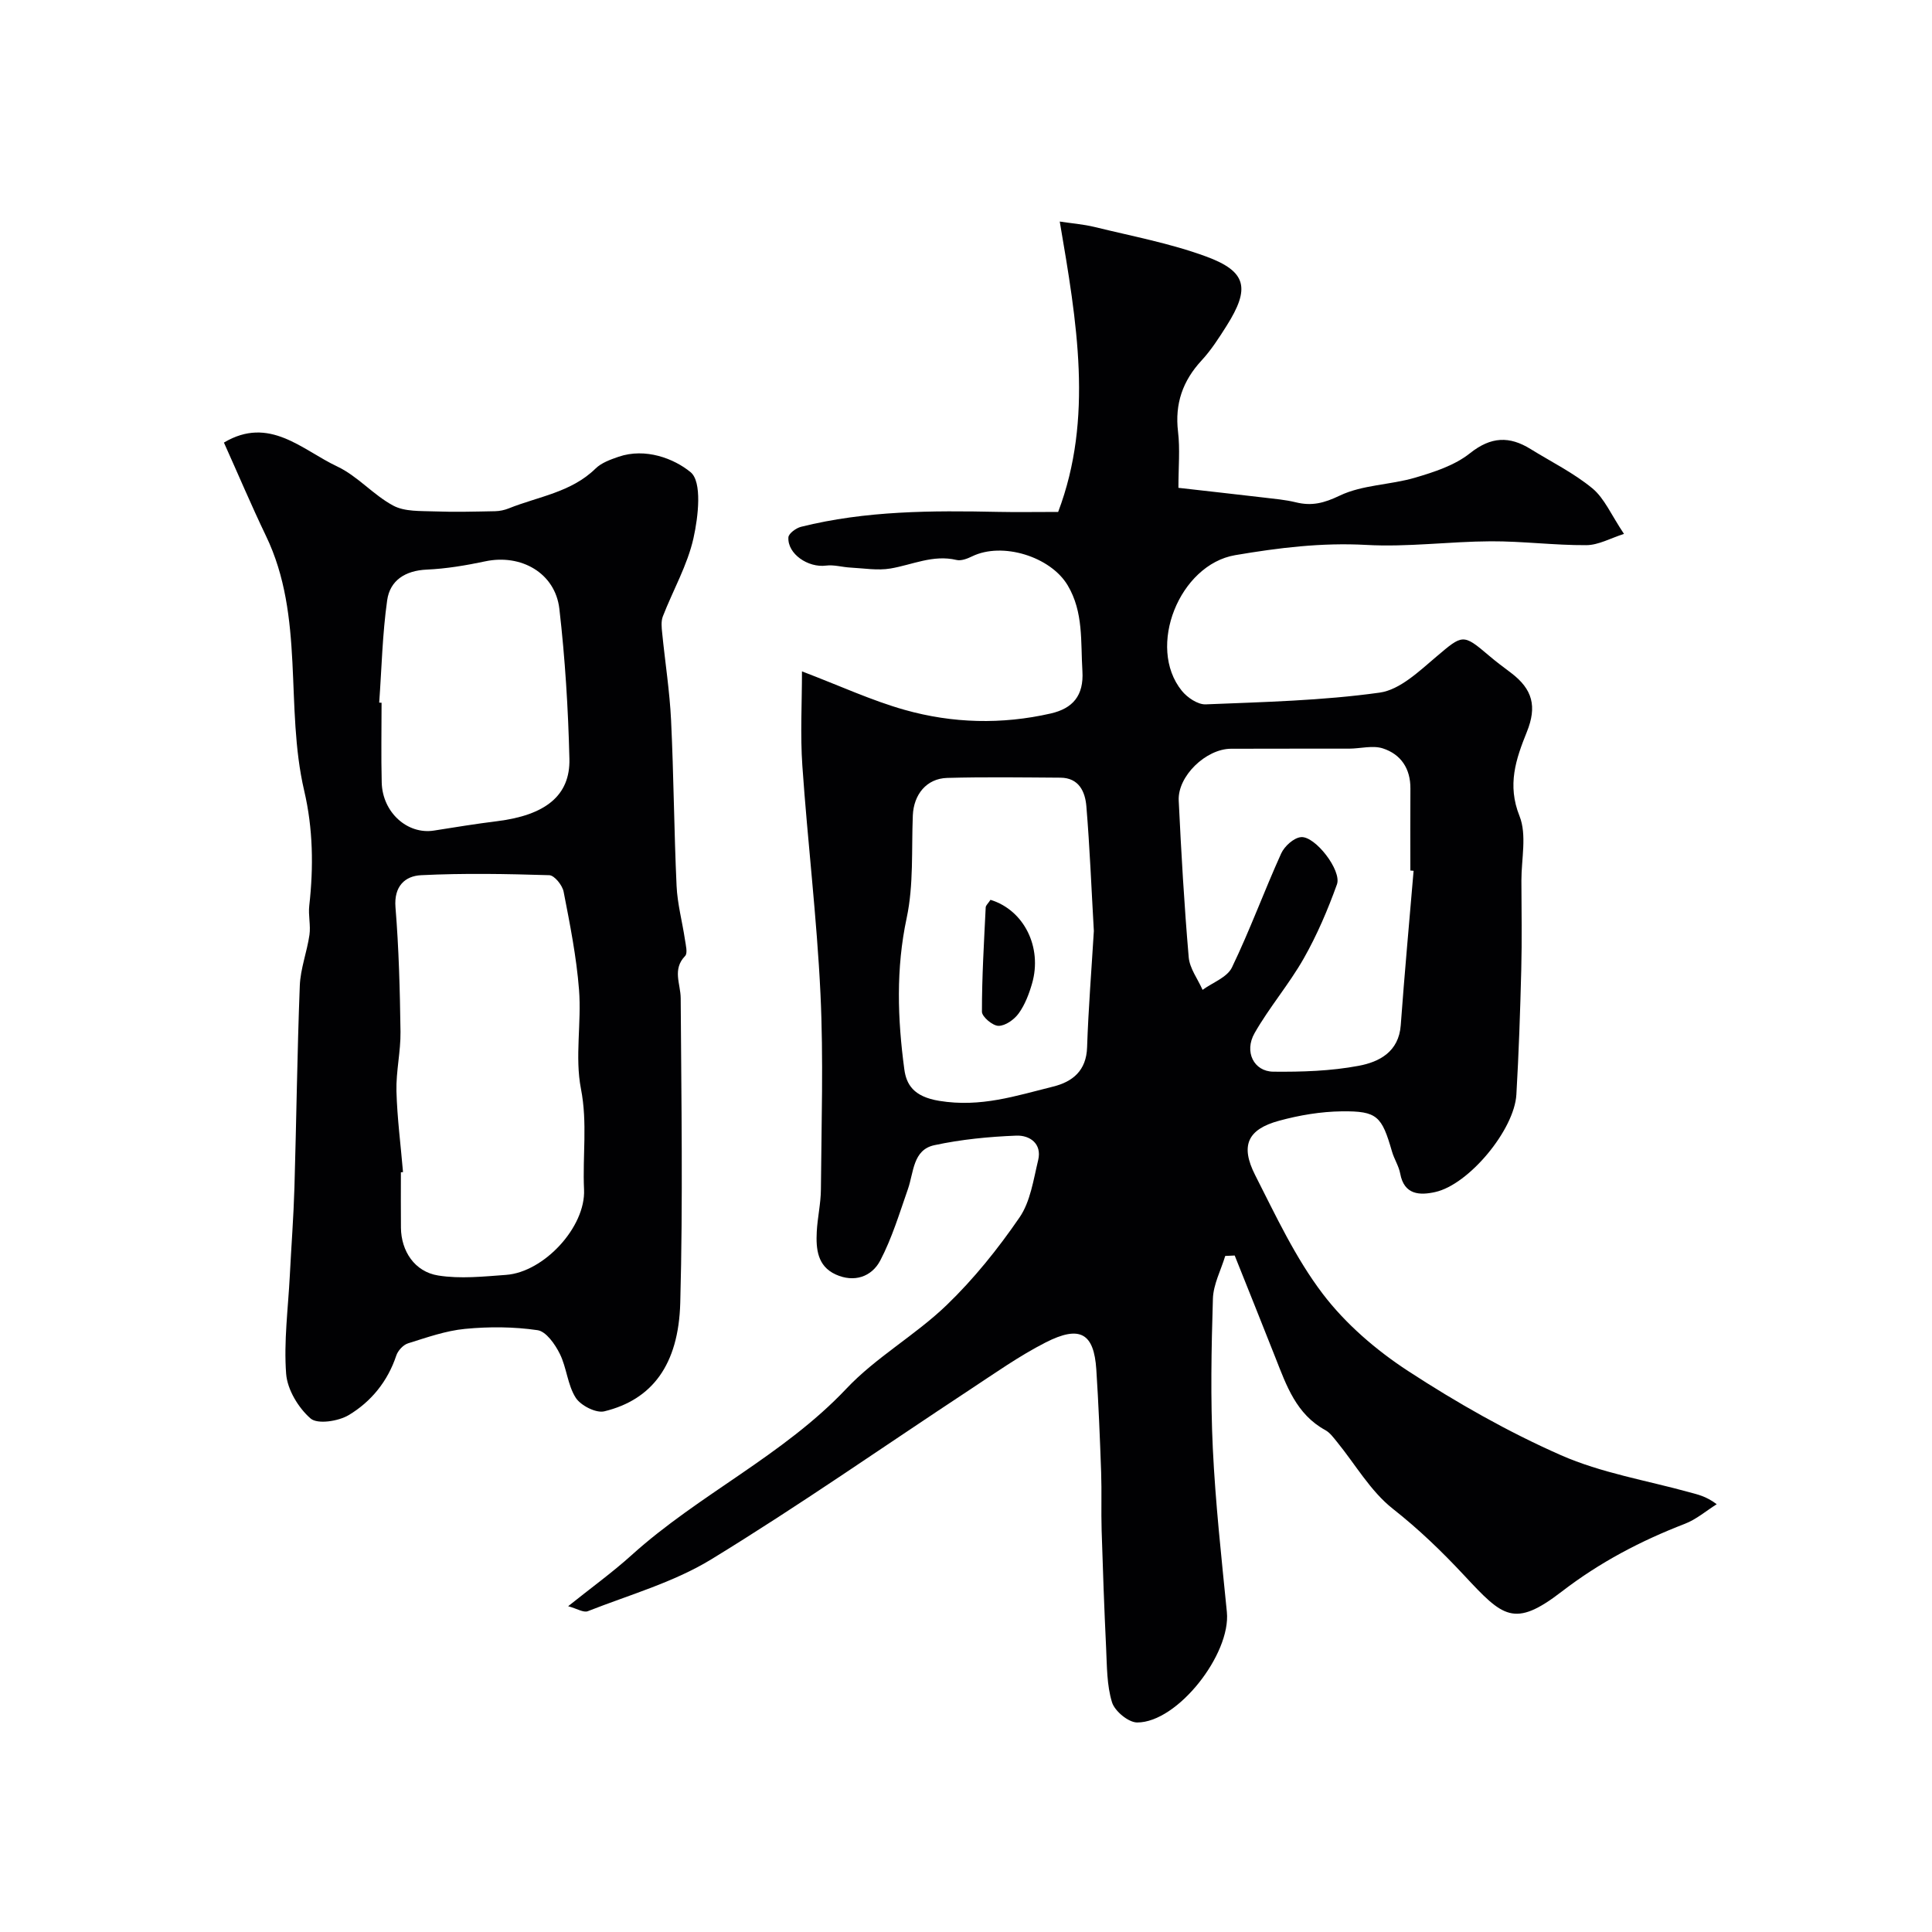 <svg enable-background="new 0 0 400 400" viewBox="0 0 400 400" xmlns="http://www.w3.org/2000/svg"><g fill="#010103"><path d="m166.04 139c7.95 3.03 14.45 6.05 21.26 7.97 9.92 2.8 20.12 3.06 30.24.75 4.54-1.04 6.88-3.67 6.56-8.8-.38-6.05.26-12.16-3.04-17.72-3.55-5.98-13.55-9.06-19.8-6.01-.99.48-2.27.98-3.25.74-4.82-1.14-9.1 1-13.63 1.77-2.69.46-5.55-.05-8.33-.19-1.68-.09-3.39-.62-5.02-.41-3.72.49-8.02-2.43-7.8-5.85.05-.8 1.58-1.92 2.61-2.18 13.42-3.35 27.11-3.38 40.81-3.09 3.78.08 7.56.01 12.43.01 7.34-19.37 3.87-39.36.33-60.12 2.35.36 4.86.55 7.28 1.14 7.7 1.89 15.57 3.36 22.98 6.08 8.49 3.11 9.2 6.59 4.27 14.39-1.57 2.48-3.18 5-5.16 7.14-3.92 4.24-5.57 8.97-4.88 14.77.43 3.6.08 7.29.08 11.61 5.98.68 11.77 1.32 17.56 2 2.26.27 4.56.46 6.76 1 3.29.81 5.82.17 9.06-1.38 4.71-2.26 10.47-2.21 15.61-3.72 3.97-1.17 8.22-2.55 11.37-5.06 4.36-3.47 8.17-3.59 12.57-.86 4.3 2.66 8.91 4.94 12.78 8.13 2.49 2.06 3.88 5.46 6.54 9.43-2.75.87-5.26 2.31-7.78 2.33-6.6.04-13.2-.83-19.79-.8-8.6.04-17.23 1.23-25.78.75-9.23-.51-18.15.59-27.15 2.12-11.52 1.96-18.41 19-11.04 28.09 1.13 1.4 3.31 2.87 4.94 2.8 12.03-.49 24.12-.77 36.01-2.43 4.2-.58 8.2-4.45 11.75-7.45 5.41-4.58 5.49-4.81 10.84-.25 1.49 1.28 3.08 2.45 4.64 3.63 4.45 3.38 5.37 6.94 3.25 12.2-2.27 5.63-4.11 10.96-1.52 17.43 1.55 3.89.38 8.88.39 13.37.02 6.17.13 12.33-.03 18.49-.22 8.6-.51 17.21-1.01 25.8-.42 7.29-9.83 18.64-16.81 20.18-3.14.7-6.42.64-7.24-3.81-.29-1.57-1.25-3.01-1.7-4.57-2.12-7.34-3.05-8.41-10.38-8.33-4.35.05-8.8.8-13.01 1.95-6.51 1.77-8.06 5.12-4.94 11.26 4.27 8.4 8.32 17.11 13.97 24.55 4.74 6.24 11.08 11.69 17.69 16 10.06 6.56 20.64 12.58 31.62 17.42 8.37 3.69 17.7 5.22 26.61 7.68 1.68.47 3.41.78 5.67 2.48-2.18 1.37-4.22 3.14-6.58 4.05-9.16 3.54-17.59 7.95-25.52 14.05-9.86 7.59-12.18 5.22-20.13-3.3-4.69-5.03-9.44-9.61-14.85-13.87-4.61-3.64-7.73-9.16-11.53-13.82-.73-.89-1.46-1.92-2.43-2.45-6-3.28-8.04-9.2-10.33-15.01-2.78-7.06-5.62-14.1-8.43-21.14-.65.03-1.3.06-1.96.09-.89 2.95-2.46 5.88-2.55 8.85-.32 10.32-.51 20.68-.02 30.98.54 11.32 1.79 22.61 2.91 33.89.86 8.7-10.21 22.88-18.57 22.87-1.81 0-4.65-2.35-5.21-4.18-1.09-3.54-1.04-7.46-1.22-11.24-.39-8.12-.68-16.25-.93-24.38-.12-4 .04-8-.1-11.99-.25-7.1-.54-14.2-1-21.29-.49-7.52-3.37-9.23-10.51-5.59-5.49 2.8-10.58 6.42-15.75 9.82-17.8 11.72-35.28 23.96-53.45 35.07-7.8 4.77-16.96 7.35-25.57 10.74-.89.35-2.26-.54-4.07-1.03 4.77-3.82 9.16-6.99 13.16-10.6 13.95-12.59 31.37-20.6 44.45-34.45 6.13-6.5 14.28-11.06 20.75-17.29 5.64-5.43 10.65-11.68 15.09-18.15 2.26-3.29 2.88-7.81 3.86-11.86.83-3.46-1.78-5.18-4.5-5.08-5.69.22-11.44.78-17 1.98-4.45.96-4.25 5.62-5.46 9.07-1.75 5-3.29 10.14-5.73 14.8-1.78 3.4-5.43 4.63-9.24 2.89-3.77-1.72-4.09-5.28-3.91-8.83.15-2.93.84-5.85.86-8.78.1-13.5.55-27.02-.09-40.48-.75-15.76-2.66-31.46-3.75-47.2-.45-6.44-.08-12.96-.08-19.57zm126.63 41.29c-.22-.02-.44-.04-.67-.06 0-5.66-.03-11.31.01-16.97.03-4.13-1.97-7.1-5.7-8.31-2.1-.68-4.64.04-6.98.05-8.15.02-16.31-.02-24.46.02-5.19.02-11.07 5.67-10.83 10.72.52 10.83 1.14 21.65 2.07 32.45.2 2.32 1.88 4.5 2.87 6.75 2.08-1.52 5.1-2.59 6.08-4.64 3.72-7.71 6.66-15.79 10.19-23.59.68-1.5 2.59-3.24 4.09-3.39 2.92-.3 8.5 6.91 7.46 9.78-1.89 5.25-4.11 10.46-6.86 15.31-3.04 5.36-7.14 10.13-10.19 15.48-2.21 3.87-.15 7.95 3.88 7.99 5.9.06 11.91-.13 17.69-1.22 4.21-.79 8.29-2.87 8.69-8.41.78-10.67 1.76-21.31 2.66-31.96zm-66.2 12.46c-.5-8.7-.84-17.28-1.55-25.83-.25-3-1.53-5.88-5.36-5.91-7.82-.05-15.64-.17-23.45.05-4.28.12-6.94 3.43-7.12 7.77-.29 7.09.19 14.36-1.27 21.21-2.25 10.53-1.89 20.95-.49 31.35.42 3.1 1.87 5.66 7.23 6.53 8.62 1.41 15.88-1.05 23.57-2.95 4.04-1 6.88-3.29 7.04-8.12.27-8.06.92-16.12 1.4-24.1z"/><path d="m46.36 91.63c9.42-5.61 16.16 1.51 23.46 4.95 4.21 1.98 7.47 5.9 11.61 8.11 2.38 1.27 5.64 1.08 8.52 1.19 4.18.16 8.37.04 12.56-.04.94-.02 1.94-.23 2.81-.58 6.12-2.46 12.94-3.31 17.98-8.25 1.22-1.2 3.08-1.86 4.76-2.44 5.57-1.91 11.5.37 14.92 3.19 2.41 1.99 1.6 9.16.6 13.65-1.25 5.6-4.25 10.8-6.35 16.22-.39 1.02-.25 2.31-.13 3.45.6 6.02 1.55 12.03 1.84 18.06.55 11.42.61 22.86 1.14 34.29.17 3.72 1.18 7.4 1.73 11.1.17 1.14.6 2.81.04 3.39-2.7 2.79-.94 5.76-.92 8.75.13 21.02.48 42.06-.09 63.06-.35 12.88-5.86 20.07-15.72 22.47-1.72.42-4.89-1.2-5.92-2.81-1.7-2.65-1.87-6.23-3.3-9.1-.98-1.98-2.84-4.64-4.61-4.89-4.92-.72-10.03-.75-15-.27-4 .38-7.92 1.78-11.8 2.99-1 .31-2.1 1.5-2.44 2.52-1.78 5.36-5.21 9.56-9.85 12.34-2.14 1.28-6.46 1.95-7.9.7-2.53-2.2-4.81-5.98-5.06-9.26-.5-6.7.41-13.51.76-20.28.31-6.1.78-12.19.96-18.3.41-13.93.57-27.86 1.11-41.78.14-3.52 1.49-6.98 2-10.51.28-1.97-.27-4.05-.04-6.04.9-8 .79-15.94-1.05-23.8-4.05-17.37.18-35.98-7.92-52.77-3.05-6.36-5.8-12.87-8.7-19.31zm37.08 151.04c-.15.01-.3.02-.44.04 0 3.83-.03 7.66.01 11.49.05 4.8 2.81 9.1 7.72 9.88 4.57.73 9.38.21 14.05-.13 7.82-.57 16.5-9.9 16.14-17.67-.33-6.93.74-13.79-.64-20.85-1.29-6.61.14-13.7-.4-20.52-.53-6.81-1.88-13.57-3.19-20.3-.26-1.33-1.9-3.37-2.96-3.41-8.84-.27-17.71-.44-26.54 0-3.32.16-5.66 2.27-5.31 6.64.7 8.57.92 17.18 1.04 25.78.05 4.09-.94 8.2-.84 12.29.15 5.59.89 11.17 1.36 16.76zm-4.93-97.2c.16.01.33.02.49.03 0 5.5-.11 11 .03 16.5.15 6.2 5.32 10.83 10.82 9.96 4.35-.69 8.7-1.4 13.07-1.94 9.95-1.24 15.15-5.26 14.97-12.89-.25-10.37-.89-20.77-2.08-31.08-.86-7.42-7.93-11.41-15.35-9.83-3.98.84-8.05 1.53-12.11 1.71-4.45.2-7.61 2.23-8.19 6.35-.99 6.99-1.14 14.11-1.65 21.19z"/><path d="m205.07 186.3c6.95 2.12 10.78 9.85 8.6 17.35-.62 2.15-1.47 4.37-2.76 6.16-.92 1.28-2.76 2.59-4.18 2.58-1.2 0-3.43-1.88-3.43-2.92-.01-7.21.43-14.41.78-21.62.03-.41.5-.8.99-1.55z"/></g></svg>
